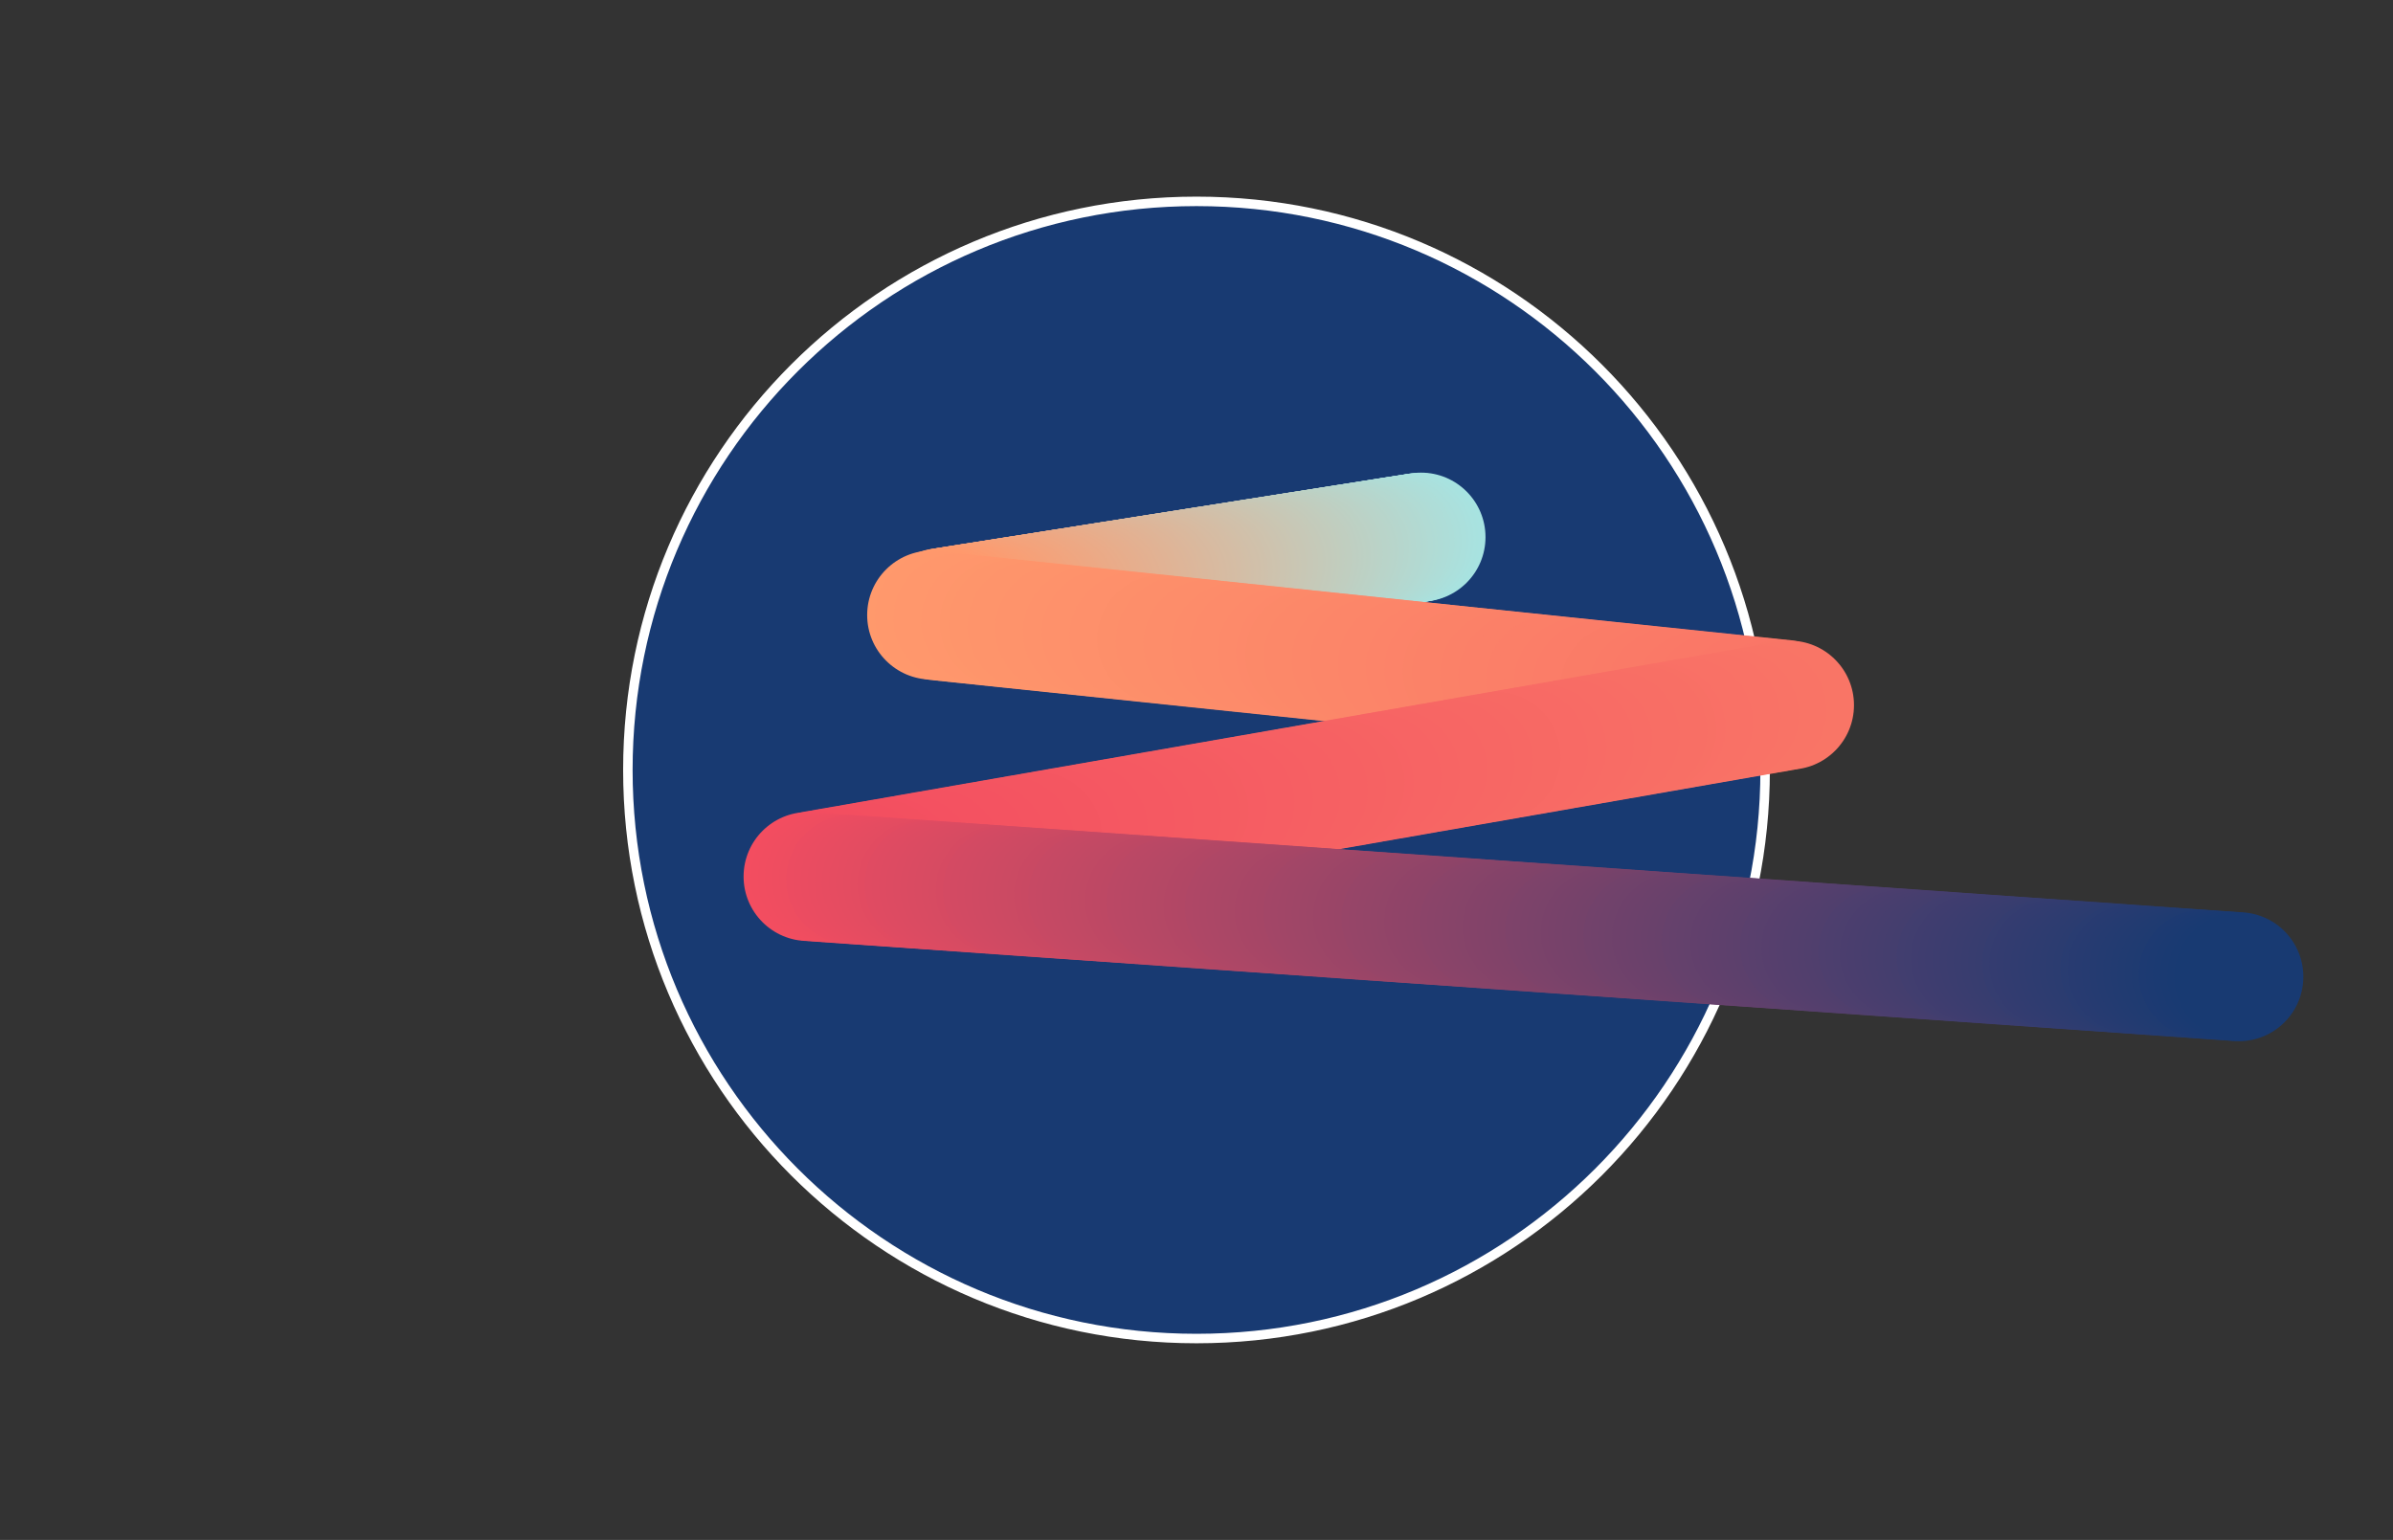 <?xml version="1.0" encoding="UTF-8"?><svg xmlns="http://www.w3.org/2000/svg" viewBox="0 0 505 325"><rect x="0" y="0" width="505" height="325" fill="#333333" stroke="none"/><g id="a"/><g id="b"><g id="c"><rect width="505" height="325" fill="none"/><g><path id="d" d="M252.5,42.5h0c66.27,0,120,53.73,120,120h0c0,66.27-53.73,120-120,120h0c-66.27,0-120-53.73-120-120h0c0-66.27,53.73-120,120-120Z" fill="#183a72" stroke="#fff" stroke-miterlimit="10" stroke-width="2"/><g><circle cx="299.88" cy="113.36" r="13.61" fill="#a7e3e1"/><circle cx="299.38" cy="113.44" r="13.61" fill="#a7e3e0"/><circle cx="298.88" cy="113.52" r="13.61" fill="#a8e2e0"/><circle cx="298.37" cy="113.6" r="13.61" fill="#a8e2df"/><circle cx="297.87" cy="113.68" r="13.61" fill="#a9e2df"/><circle cx="297.36" cy="113.76" r="13.61" fill="#a9e1de"/><circle cx="296.86" cy="113.84" r="13.61" fill="#aae1de"/><circle cx="296.35" cy="113.92" r="13.61" fill="#aae0dd"/><circle cx="295.85" cy="114" r="13.61" fill="#abe0dc"/><circle cx="295.35" cy="114.08" r="13.61" fill="#abe0dc"/><circle cx="294.84" cy="114.15" r="13.61" fill="#abdfdb"/><circle cx="294.34" cy="114.23" r="13.61" fill="#acdfdb"/><circle cx="293.83" cy="114.31" r="13.61" fill="#acdfda"/><circle cx="293.33" cy="114.39" r="13.61" fill="#added9"/><circle cx="292.82" cy="114.47" r="13.61" fill="#added9"/><circle cx="292.32" cy="114.55" r="13.61" fill="#aeddd8"/><circle cx="291.82" cy="114.63" r="13.61" fill="#aeddd8"/><circle cx="291.31" cy="114.71" r="13.61" fill="#aeddd7"/><circle cx="290.81" cy="114.79" r="13.61" fill="#afdcd7"/><circle cx="290.3" cy="114.87" r="13.61" fill="#afdcd6"/><circle cx="289.8" cy="114.95" r="13.61" fill="#b0dcd5"/><circle cx="289.29" cy="115.03" r="13.61" fill="#b0dbd5"/><circle cx="288.79" cy="115.11" r="13.61" fill="#b1dbd4"/><circle cx="288.29" cy="115.19" r="13.61" fill="#b1dbd4"/><circle cx="287.78" cy="115.27" r="13.61" fill="#b2dad3"/><circle cx="287.28" cy="115.35" r="13.61" fill="#b2dad2"/><circle cx="286.77" cy="115.43" r="13.61" fill="#b2d9d2"/><circle cx="286.27" cy="115.51" r="13.61" fill="#b3d9d1"/><circle cx="285.76" cy="115.59" r="13.61" fill="#b3d9d1"/><circle cx="285.26" cy="115.67" r="13.61" fill="#b4d8d0"/><circle cx="284.76" cy="115.74" r="13.61" fill="#b4d8d0"/><circle cx="284.25" cy="115.82" r="13.61" fill="#b5d8cf"/><circle cx="283.75" cy="115.9" r="13.61" fill="#b5d7ce"/><circle cx="283.24" cy="115.98" r="13.61" fill="#b5d7ce"/><circle cx="282.74" cy="116.06" r="13.61" fill="#b6d6cd"/><circle cx="282.23" cy="116.14" r="13.61" fill="#b6d6cd"/><circle cx="281.73" cy="116.22" r="13.61" fill="#b7d6cc"/><circle cx="281.22" cy="116.3" r="13.61" fill="#b7d5cb"/><circle cx="280.72" cy="116.38" r="13.61" fill="#b8d5cb"/><circle cx="280.22" cy="116.46" r="13.61" fill="#b8d5ca"/><circle cx="279.71" cy="116.54" r="13.61" fill="#b9d4ca"/><circle cx="279.21" cy="116.62" r="13.61" fill="#b9d4c9"/><circle cx="278.7" cy="116.7" r="13.61" fill="#b9d4c9"/><circle cx="278.2" cy="116.78" r="13.61" fill="#bad3c8"/><circle cx="277.69" cy="116.86" r="13.61" fill="#bad3c7"/><circle cx="277.19" cy="116.94" r="13.61" fill="#bbd2c7"/><circle cx="276.69" cy="117.02" r="13.61" fill="#bbd2c6"/><circle cx="276.18" cy="117.1" r="13.61" fill="#bcd2c6"/><circle cx="275.68" cy="117.18" r="13.61" fill="#bcd1c5"/><circle cx="275.17" cy="117.25" r="13.61" fill="#bcd1c4"/><circle cx="274.67" cy="117.33" r="13.61" fill="#bdd1c4"/><circle cx="274.16" cy="117.41" r="13.61" fill="#bdd0c3"/><circle cx="273.66" cy="117.49" r="13.61" fill="#bed0c3"/><circle cx="273.16" cy="117.57" r="13.61" fill="#becfc2"/><circle cx="272.65" cy="117.65" r="13.61" fill="#bfcfc2"/><circle cx="272.15" cy="117.73" r="13.61" fill="#bfcfc1"/><circle cx="271.64" cy="117.81" r="13.61" fill="#c0cec0"/><circle cx="271.14" cy="117.89" r="13.61" fill="#c0cec0"/><circle cx="270.63" cy="117.97" r="13.61" fill="#c0cebf"/><circle cx="270.13" cy="118.05" r="13.61" fill="#c1cdbf"/><circle cx="269.63" cy="118.13" r="13.61" fill="#c1cdbe"/><circle cx="269.12" cy="118.21" r="13.61" fill="#c2cdbd"/><circle cx="268.62" cy="118.29" r="13.61" fill="#c2ccbd"/><circle cx="268.11" cy="118.37" r="13.61" fill="#c3ccbc"/><circle cx="267.61" cy="118.45" r="13.61" fill="#c3cbbc"/><circle cx="267.1" cy="118.53" r="13.61" fill="#c3cbbb"/><circle cx="266.6" cy="118.61" r="13.61" fill="#c4cbbb"/><circle cx="266.1" cy="118.69" r="13.61" fill="#c4caba"/><circle cx="265.59" cy="118.77" r="13.61" fill="#c5cab9"/><circle cx="265.09" cy="118.84" r="13.61" fill="#c5cab9"/><circle cx="264.58" cy="118.92" r="13.61" fill="#c6c9b8"/><circle cx="264.08" cy="119" r="13.61" fill="#c6c9b8"/><circle cx="263.57" cy="119.08" r="13.61" fill="#c7c8b7"/><circle cx="263.07" cy="119.16" r="13.61" fill="#c7c8b7"/><circle cx="262.57" cy="119.24" r="13.61" fill="#c7c8b6"/><circle cx="262.06" cy="119.32" r="13.61" fill="#c8c7b5"/><circle cx="261.56" cy="119.4" r="13.61" fill="#c8c7b5"/><circle cx="261.05" cy="119.48" r="13.61" fill="#c9c7b4"/><circle cx="260.55" cy="119.56" r="13.61" fill="#c9c6b4"/><circle cx="260.04" cy="119.64" r="13.61" fill="#cac6b3"/><circle cx="259.54" cy="119.72" r="13.61" fill="#cac6b2"/><circle cx="259.04" cy="119.8" r="13.61" fill="#cac5b2"/><circle cx="258.53" cy="119.88" r="13.61" fill="#cbc5b1"/><circle cx="258.03" cy="119.96" r="13.61" fill="#cbc4b1"/><circle cx="257.52" cy="120.04" r="13.61" fill="#ccc4b0"/><circle cx="257.02" cy="120.12" r="13.61" fill="#ccc4b0"/><circle cx="256.51" cy="120.2" r="13.61" fill="#cdc3af"/><circle cx="256.01" cy="120.28" r="13.61" fill="#cdc3ae"/><circle cx="255.51" cy="120.36" r="13.61" fill="#cec3ae"/><circle cx="255" cy="120.43" r="13.61" fill="#cec2ad"/><circle cx="254.5" cy="120.51" r="13.61" fill="#cec2ad"/><circle cx="253.99" cy="120.59" r="13.61" fill="#cfc1ac"/><circle cx="253.49" cy="120.67" r="13.61" fill="#cfc1ab"/><circle cx="252.98" cy="120.75" r="13.61" fill="#d0c1ab"/><circle cx="252.48" cy="120.83" r="13.61" fill="#d0c0aa"/><circle cx="251.98" cy="120.91" r="13.61" fill="#d1c0aa"/><circle cx="251.47" cy="120.99" r="13.61" fill="#d1c0a9"/><circle cx="250.97" cy="121.07" r="13.61" fill="#d1bfa9"/><circle cx="250.46" cy="121.15" r="13.61" fill="#d2bfa8"/><circle cx="249.96" cy="121.23" r="13.61" fill="#d2bfa7"/><circle cx="249.45" cy="121.31" r="13.61" fill="#d3bea7"/><circle cx="248.95" cy="121.39" r="13.61" fill="#d3bea6"/><circle cx="248.45" cy="121.47" r="13.61" fill="#d4bda6"/><circle cx="247.94" cy="121.55" r="13.61" fill="#d4bda5"/><circle cx="247.44" cy="121.63" r="13.61" fill="#d5bda4"/><circle cx="246.93" cy="121.71" r="13.61" fill="#d5bca4"/><circle cx="246.43" cy="121.79" r="13.61" fill="#d5bca3"/><circle cx="245.92" cy="121.87" r="13.61" fill="#d6bca3"/><circle cx="245.42" cy="121.94" r="13.61" fill="#d6bba2"/><circle cx="244.92" cy="122.02" r="13.61" fill="#d7bba2"/><circle cx="244.41" cy="122.1" r="13.61" fill="#d7bba1"/><circle cx="243.91" cy="122.18" r="13.61" fill="#d8baa0"/><circle cx="243.4" cy="122.26" r="13.61" fill="#d8baa0"/><circle cx="242.9" cy="122.34" r="13.61" fill="#d8b99f"/><circle cx="242.39" cy="122.42" r="13.61" fill="#d9b99f"/><circle cx="241.89" cy="122.5" r="13.61" fill="#d9b99e"/><circle cx="241.39" cy="122.58" r="13.61" fill="#dab89d"/><circle cx="240.88" cy="122.66" r="13.61" fill="#dab89d"/><circle cx="240.38" cy="122.74" r="13.61" fill="#dbb89c"/><circle cx="239.87" cy="122.82" r="13.61" fill="#dbb79c"/><circle cx="239.37" cy="122.9" r="13.61" fill="#dcb79b"/><circle cx="238.86" cy="122.98" r="13.61" fill="#dcb69b"/><circle cx="238.36" cy="123.06" r="13.61" fill="#dcb69a"/><circle cx="237.86" cy="123.14" r="13.61" fill="#ddb699"/><circle cx="237.35" cy="123.22" r="13.61" fill="#ddb599"/><circle cx="236.85" cy="123.3" r="13.61" fill="#deb598"/><circle cx="236.34" cy="123.38" r="13.61" fill="#deb598"/><circle cx="235.84" cy="123.46" r="13.61" fill="#dfb497"/><circle cx="235.33" cy="123.53" r="13.61" fill="#dfb496"/><circle cx="234.83" cy="123.61" r="13.61" fill="#dfb496"/><circle cx="234.32" cy="123.69" r="13.61" fill="#e0b395"/><circle cx="233.82" cy="123.77" r="13.61" fill="#e0b395"/><circle cx="233.32" cy="123.85" r="13.61" fill="#e1b294"/><circle cx="232.81" cy="123.93" r="13.61" fill="#e1b294"/><circle cx="232.31" cy="124.01" r="13.61" fill="#e2b293"/><circle cx="231.8" cy="124.09" r="13.61" fill="#e2b192"/><circle cx="231.3" cy="124.17" r="13.61" fill="#e3b192"/><circle cx="230.79" cy="124.25" r="13.61" fill="#e3b191"/><circle cx="230.29" cy="124.33" r="13.61" fill="#e3b091"/><circle cx="229.79" cy="124.41" r="13.61" fill="#e4b090"/><circle cx="229.28" cy="124.49" r="13.61" fill="#e4af90"/><circle cx="228.78" cy="124.57" r="13.61" fill="#e5af8f"/><circle cx="228.27" cy="124.65" r="13.61" fill="#e5af8e"/><circle cx="227.77" cy="124.73" r="13.61" fill="#e6ae8e"/><circle cx="227.26" cy="124.81" r="13.61" fill="#e6ae8d"/><circle cx="226.76" cy="124.89" r="13.61" fill="#e6ae8d"/><circle cx="226.26" cy="124.97" r="13.61" fill="#e7ad8c"/><circle cx="225.75" cy="125.05" r="13.61" fill="#e7ad8b"/><circle cx="225.25" cy="125.12" r="13.61" fill="#e8ad8b"/><circle cx="224.74" cy="125.2" r="13.61" fill="#e8ac8a"/><circle cx="224.24" cy="125.28" r="13.61" fill="#e9ac8a"/><circle cx="223.73" cy="125.36" r="13.61" fill="#e9ab89"/><circle cx="223.23" cy="125.44" r="13.61" fill="#eaab89"/><circle cx="222.73" cy="125.52" r="13.61" fill="#eaab88"/><circle cx="222.22" cy="125.6" r="13.61" fill="#eaaa87"/><circle cx="221.72" cy="125.68" r="13.61" fill="#ebaa87"/><circle cx="221.21" cy="125.76" r="13.61" fill="#ebaa86"/><circle cx="220.71" cy="125.84" r="13.61" fill="#eca986"/><circle cx="220.2" cy="125.92" r="13.61" fill="#eca985"/><circle cx="219.7" cy="126" r="13.61" fill="#eda884"/><circle cx="219.2" cy="126.08" r="13.61" fill="#eda884"/><circle cx="218.69" cy="126.16" r="13.61" fill="#eda883"/><circle cx="218.19" cy="126.24" r="13.61" fill="#eea783"/><circle cx="217.68" cy="126.32" r="13.61" fill="#eea782"/><circle cx="217.18" cy="126.4" r="13.61" fill="#efa782"/><circle cx="216.67" cy="126.48" r="13.61" fill="#efa681"/><circle cx="216.17" cy="126.56" r="13.61" fill="#f0a680"/><circle cx="215.67" cy="126.63" r="13.61" fill="#f0a680"/><circle cx="215.16" cy="126.71" r="13.61" fill="#f1a57f"/><circle cx="214.66" cy="126.79" r="13.61" fill="#f1a57f"/><circle cx="214.15" cy="126.87" r="13.61" fill="#f1a47e"/><circle cx="213.65" cy="126.95" r="13.61" fill="#f2a47d"/><circle cx="213.14" cy="127.03" r="13.61" fill="#f2a47d"/><circle cx="212.64" cy="127.11" r="13.61" fill="#f3a37c"/><circle cx="212.14" cy="127.19" r="13.61" fill="#f3a37c"/><circle cx="211.63" cy="127.27" r="13.61" fill="#f4a37b"/><circle cx="211.13" cy="127.35" r="13.61" fill="#f4a27b"/><circle cx="210.62" cy="127.43" r="13.61" fill="#f4a27a"/><circle cx="210.12" cy="127.51" r="13.61" fill="#f5a179"/><circle cx="209.61" cy="127.59" r="13.61" fill="#f5a179"/><circle cx="209.11" cy="127.67" r="13.61" fill="#f6a178"/><circle cx="208.61" cy="127.75" r="13.61" fill="#f6a078"/><circle cx="208.1" cy="127.83" r="13.61" fill="#f7a077"/><circle cx="207.6" cy="127.91" r="13.61" fill="#f7a076"/><circle cx="207.09" cy="127.99" r="13.61" fill="#f89f76"/><circle cx="206.59" cy="128.07" r="13.61" fill="#f89f75"/><circle cx="206.08" cy="128.15" r="13.61" fill="#f89f75"/><circle cx="205.58" cy="128.22" r="13.61" fill="#f99e74"/><circle cx="205.08" cy="128.3" r="13.61" fill="#f99e74"/><circle cx="204.57" cy="128.38" r="13.61" fill="#fa9d73"/><circle cx="204.07" cy="128.46" r="13.61" fill="#fa9d72"/><circle cx="203.56" cy="128.54" r="13.61" fill="#fb9d72"/><circle cx="203.06" cy="128.62" r="13.61" fill="#fb9c71"/><circle cx="202.55" cy="128.7" r="13.61" fill="#fb9c71"/><circle cx="202.05" cy="128.78" r="13.61" fill="#fc9c70"/><circle cx="201.55" cy="128.86" r="13.61" fill="#fc9b6f"/><circle cx="201.04" cy="128.94" r="13.61" fill="#fd9b6f"/><circle cx="200.54" cy="129.02" r="13.61" fill="#fd9a6e"/><circle cx="200.03" cy="129.1" r="13.61" fill="#fe9a6e"/><circle cx="199.53" cy="129.18" r="13.61" fill="#fe9a6d"/><circle cx="199.02" cy="129.26" r="13.61" fill="#ff996d"/><circle cx="198.52" cy="129.34" r="13.61" fill="#ff996c"/><circle cx="196.61" cy="129.81" r="13.61" fill="#ff996c"/><circle cx="198.25" cy="130.04" r="13.61" fill="#ff986c"/><circle cx="200.21" cy="130.24" r="13.61" fill="#ff986c"/><circle cx="202.16" cy="130.45" r="13.61" fill="#ff976c"/><circle cx="204.11" cy="130.65" r="13.61" fill="#ff976c"/><circle cx="206.07" cy="130.85" r="13.61" fill="#ff976c"/><circle cx="208.02" cy="131.06" r="13.61" fill="#ff966c"/><circle cx="209.98" cy="131.26" r="13.61" fill="#ff966c"/><circle cx="211.93" cy="131.47" r="13.61" fill="#fe966b"/><circle cx="213.89" cy="131.67" r="13.61" fill="#fe956b"/><circle cx="215.84" cy="131.87" r="13.61" fill="#fe956b"/><circle cx="217.79" cy="132.08" r="13.61" fill="#fe946b"/><circle cx="219.75" cy="132.28" r="13.61" fill="#fe946b"/><circle cx="221.7" cy="132.49" r="13.61" fill="#fe946b"/><circle cx="223.66" cy="132.69" r="13.61" fill="#fe936b"/><circle cx="225.61" cy="132.89" r="13.61" fill="#fe936b"/><circle cx="227.57" cy="133.1" r="13.61" fill="#fe936b"/><circle cx="229.52" cy="133.3" r="13.61" fill="#fe926b"/><circle cx="231.48" cy="133.51" r="13.61" fill="#fe926b"/><circle cx="233.43" cy="133.71" r="13.61" fill="#fe916b"/><circle cx="235.38" cy="133.91" r="13.61" fill="#fe916b"/><circle cx="237.34" cy="134.12" r="13.61" fill="#fe916b"/><circle cx="239.29" cy="134.32" r="13.61" fill="#fe906b"/><circle cx="241.25" cy="134.53" r="13.61" fill="#fe906b"/><circle cx="243.2" cy="134.73" r="13.61" fill="#fe906b"/><circle cx="245.16" cy="134.93" r="13.61" fill="#fd8f6a"/><circle cx="247.11" cy="135.14" r="13.61" fill="#fd8f6a"/><circle cx="249.06" cy="135.34" r="13.61" fill="#fd8e6a"/><circle cx="251.02" cy="135.55" r="13.61" fill="#fd8e6a"/><circle cx="252.97" cy="135.75" r="13.61" fill="#fd8e6a"/><circle cx="254.93" cy="135.95" r="13.61" fill="#fd8d6a"/><circle cx="256.88" cy="136.16" r="13.61" fill="#fd8d6a"/><circle cx="258.84" cy="136.36" r="13.61" fill="#fd8d6a"/><circle cx="260.79" cy="136.57" r="13.61" fill="#fd8c6a"/><circle cx="262.74" cy="136.77" r="13.61" fill="#fd8c6a"/><circle cx="264.7" cy="136.97" r="13.61" fill="#fd8b6a"/><circle cx="266.65" cy="137.18" r="13.61" fill="#fd8b6a"/><circle cx="268.61" cy="137.38" r="13.61" fill="#fd8b6a"/><circle cx="270.56" cy="137.59" r="13.61" fill="#fd8a6a"/><circle cx="272.52" cy="137.79" r="13.61" fill="#fd8a6a"/><circle cx="274.47" cy="137.99" r="13.61" fill="#fd896a"/><circle cx="276.42" cy="138.2" r="13.61" fill="#fc8969"/><circle cx="278.38" cy="138.4" r="13.61" fill="#fc8969"/><circle cx="280.33" cy="138.61" r="13.61" fill="#fc8869"/><circle cx="282.29" cy="138.81" r="13.61" fill="#fc8869"/><circle cx="284.24" cy="139.01" r="13.61" fill="#fc8869"/><circle cx="286.2" cy="139.22" r="13.61" fill="#fc8769"/><circle cx="288.15" cy="139.42" r="13.61" fill="#fc8769"/><circle cx="290.1" cy="139.63" r="13.61" fill="#fc8669"/><circle cx="292.06" cy="139.83" r="13.61" fill="#fc8669"/><circle cx="294.01" cy="140.03" r="13.61" fill="#fc8669"/><circle cx="295.97" cy="140.24" r="13.61" fill="#fc8569"/><circle cx="297.92" cy="140.44" r="13.61" fill="#fc8569"/><circle cx="299.88" cy="140.65" r="13.61" fill="#fc8569"/><circle cx="301.83" cy="140.85" r="13.61" fill="#fc8469"/><circle cx="303.78" cy="141.05" r="13.61" fill="#fc8469"/><circle cx="305.74" cy="141.26" r="13.61" fill="#fc8369"/><circle cx="307.69" cy="141.46" r="13.61" fill="#fc8369"/><circle cx="309.65" cy="141.67" r="13.61" fill="#fb8368"/><circle cx="311.6" cy="141.87" r="13.61" fill="#fb8268"/><circle cx="313.56" cy="142.07" r="13.61" fill="#fb8268"/><circle cx="315.51" cy="142.28" r="13.61" fill="#fb8268"/><circle cx="317.46" cy="142.48" r="13.61" fill="#fb8168"/><circle cx="319.42" cy="142.69" r="13.61" fill="#fb8168"/><circle cx="321.37" cy="142.89" r="13.61" fill="#fb8068"/><circle cx="323.33" cy="143.09" r="13.61" fill="#fb8068"/><circle cx="325.28" cy="143.3" r="13.61" fill="#fb8068"/><circle cx="327.24" cy="143.5" r="13.61" fill="#fb7f68"/><circle cx="329.19" cy="143.71" r="13.61" fill="#fb7f68"/><circle cx="331.14" cy="143.91" r="13.61" fill="#fb7f68"/><circle cx="333.1" cy="144.11" r="13.61" fill="#fb7e68"/><circle cx="335.05" cy="144.32" r="13.61" fill="#fb7e68"/><circle cx="337.01" cy="144.52" r="13.61" fill="#fb7d68"/><circle cx="338.96" cy="144.73" r="13.61" fill="#fb7d68"/><circle cx="340.92" cy="144.93" r="13.61" fill="#fb7d68"/><circle cx="342.87" cy="145.13" r="13.61" fill="#fa7c67"/><circle cx="344.82" cy="145.34" r="13.61" fill="#fa7c67"/><circle cx="346.78" cy="145.54" r="13.61" fill="#fa7c67"/><circle cx="348.73" cy="145.75" r="13.61" fill="#fa7b67"/><circle cx="350.69" cy="145.95" r="13.61" fill="#fa7b67"/><circle cx="352.64" cy="146.15" r="13.61" fill="#fa7a67"/><circle cx="354.6" cy="146.36" r="13.61" fill="#fa7a67"/><circle cx="356.55" cy="146.56" r="13.61" fill="#fa7a67"/><circle cx="358.5" cy="146.77" r="13.61" fill="#fa7967"/><circle cx="360.46" cy="146.97" r="13.61" fill="#fa7967"/><circle cx="362.41" cy="147.17" r="13.61" fill="#fa7867"/><circle cx="364.37" cy="147.38" r="13.61" fill="#fa7867"/><circle cx="366.32" cy="147.58" r="13.61" fill="#fa7867"/><circle cx="368.28" cy="147.79" r="13.61" fill="#fa7767"/><circle cx="370.23" cy="147.99" r="13.61" fill="#fa7767"/><circle cx="372.18" cy="148.19" r="13.61" fill="#fa7767"/><circle cx="374.14" cy="148.4" r="13.61" fill="#fa7667"/><circle cx="376.09" cy="148.6" r="13.61" fill="#f97666"/><circle cx="377.64" cy="148.82" r="13.61" fill="#f97566"/><circle cx="375.7" cy="149.16" r="13.61" fill="#f97566"/><circle cx="373.77" cy="149.5" r="13.61" fill="#f97566"/><circle cx="371.83" cy="149.83" r="13.61" fill="#f97466"/><circle cx="369.89" cy="150.17" r="13.61" fill="#f97466"/><circle cx="367.96" cy="150.51" r="13.61" fill="#f97466"/><circle cx="366.02" cy="150.85" r="13.61" fill="#f97366"/><circle cx="364.09" cy="151.19" r="13.61" fill="#f97366"/><circle cx="362.15" cy="151.53" r="13.61" fill="#f97266"/><circle cx="360.22" cy="151.86" r="13.61" fill="#f97266"/><circle cx="358.28" cy="152.2" r="13.61" fill="#f97266"/><circle cx="356.35" cy="152.54" r="13.61" fill="#f97166"/><circle cx="354.41" cy="152.88" r="13.61" fill="#f97166"/><circle cx="352.47" cy="153.22" r="13.61" fill="#f97166"/><circle cx="350.54" cy="153.55" r="13.61" fill="#f97066"/><circle cx="348.6" cy="153.89" r="13.61" fill="#f87065"/><circle cx="346.67" cy="154.23" r="13.61" fill="#f86f65"/><circle cx="344.73" cy="154.57" r="13.61" fill="#f86f65"/><circle cx="342.8" cy="154.91" r="13.61" fill="#f86f65"/><circle cx="340.86" cy="155.24" r="13.61" fill="#f86e65"/><circle cx="338.92" cy="155.58" r="13.61" fill="#f86e65"/><circle cx="336.99" cy="155.92" r="13.61" fill="#f86e65"/><circle cx="335.05" cy="156.26" r="13.61" fill="#f86d65"/><circle cx="333.12" cy="156.6" r="13.61" fill="#f86d65"/><circle cx="331.18" cy="156.93" r="13.61" fill="#f86c65"/><circle cx="329.25" cy="157.27" r="13.61" fill="#f86c65"/><circle cx="327.31" cy="157.61" r="13.61" fill="#f86c65"/><circle cx="325.38" cy="157.95" r="13.61" fill="#f86b65"/><circle cx="323.44" cy="158.29" r="13.61" fill="#f86b65"/><circle cx="321.5" cy="158.62" r="13.61" fill="#f86a65"/><circle cx="319.57" cy="158.96" r="13.61" fill="#f86a65"/><circle cx="317.63" cy="159.3" r="13.61" fill="#f86a65"/><circle cx="315.7" cy="159.64" r="13.61" fill="#f76964"/><circle cx="313.76" cy="159.98" r="13.61" fill="#f76964"/><circle cx="311.83" cy="160.31" r="13.61" fill="#f76964"/><circle cx="309.89" cy="160.65" r="13.61" fill="#f76864"/><circle cx="307.95" cy="160.99" r="13.61" fill="#f76864"/><circle cx="306.02" cy="161.33" r="13.61" fill="#f76764"/><circle cx="304.08" cy="161.67" r="13.61" fill="#f76764"/><circle cx="302.15" cy="162" r="13.61" fill="#f76764"/><circle cx="300.21" cy="162.34" r="13.61" fill="#f76664"/><circle cx="298.28" cy="162.68" r="13.61" fill="#f76664"/><circle cx="296.34" cy="163.02" r="13.61" fill="#f76664"/><circle cx="294.41" cy="163.36" r="13.61" fill="#f76564"/><circle cx="292.47" cy="163.69" r="13.61" fill="#f76564"/><circle cx="290.53" cy="164.03" r="13.61" fill="#f76464"/><circle cx="288.6" cy="164.37" r="13.61" fill="#f76464"/><circle cx="286.66" cy="164.71" r="13.61" fill="#f76464"/><circle cx="284.73" cy="165.05" r="13.61" fill="#f76364"/><circle cx="282.79" cy="165.38" r="13.61" fill="#f66363"/><circle cx="280.86" cy="165.72" r="13.61" fill="#f66363"/><circle cx="278.92" cy="166.06" r="13.61" fill="#f66263"/><circle cx="276.98" cy="166.4" r="13.61" fill="#f66263"/><circle cx="275.05" cy="166.74" r="13.61" fill="#f66163"/><circle cx="273.11" cy="167.07" r="13.61" fill="#f66163"/><circle cx="271.18" cy="167.41" r="13.61" fill="#f66163"/><circle cx="269.24" cy="167.75" r="13.61" fill="#f66063"/><circle cx="267.31" cy="168.09" r="13.61" fill="#f66063"/><circle cx="265.37" cy="168.43" r="13.61" fill="#f66063"/><circle cx="263.44" cy="168.76" r="13.61" fill="#f65f63"/><circle cx="261.5" cy="169.1" r="13.61" fill="#f65f63"/><circle cx="259.56" cy="169.44" r="13.61" fill="#f65e63"/><circle cx="257.63" cy="169.78" r="13.61" fill="#f65e63"/><circle cx="255.69" cy="170.12" r="13.61" fill="#f65e63"/><circle cx="253.76" cy="170.45" r="13.61" fill="#f65d63"/><circle cx="251.82" cy="170.79" r="13.61" fill="#f65d63"/><circle cx="249.89" cy="171.13" r="13.61" fill="#f55d62"/><circle cx="247.95" cy="171.47" r="13.61" fill="#f55c62"/><circle cx="246.01" cy="171.81" r="13.61" fill="#f55c62"/><circle cx="244.08" cy="172.14" r="13.61" fill="#f55b62"/><circle cx="242.14" cy="172.48" r="13.61" fill="#f55b62"/><circle cx="240.21" cy="172.82" r="13.61" fill="#f55b62"/><circle cx="238.27" cy="173.16" r="13.61" fill="#f55a62"/><circle cx="236.34" cy="173.5" r="13.61" fill="#f55a62"/><circle cx="234.4" cy="173.83" r="13.61" fill="#f55962"/><circle cx="232.47" cy="174.17" r="13.61" fill="#f55962"/><circle cx="230.53" cy="174.51" r="13.61" fill="#f55962"/><circle cx="228.59" cy="174.85" r="13.61" fill="#f55862"/><circle cx="226.66" cy="175.19" r="13.61" fill="#f55862"/><circle cx="224.72" cy="175.52" r="13.61" fill="#f55862"/><circle cx="222.79" cy="175.86" r="13.61" fill="#f55762"/><circle cx="220.85" cy="176.2" r="13.61" fill="#f55762"/><circle cx="218.92" cy="176.54" r="13.61" fill="#f45661"/><circle cx="216.98" cy="176.88" r="13.61" fill="#f45661"/><circle cx="215.04" cy="177.21" r="13.61" fill="#f45661"/><circle cx="213.11" cy="177.55" r="13.61" fill="#f45561"/><circle cx="211.17" cy="177.89" r="13.61" fill="#f45561"/><circle cx="209.24" cy="178.23" r="13.61" fill="#f45561"/><circle cx="207.3" cy="178.57" r="13.61" fill="#f45461"/><circle cx="205.37" cy="178.9" r="13.61" fill="#f45461"/><circle cx="203.43" cy="179.24" r="13.61" fill="#f45361"/><circle cx="201.5" cy="179.58" r="13.61" fill="#f45361"/><circle cx="199.56" cy="179.92" r="13.61" fill="#f45361"/><circle cx="197.62" cy="180.26" r="13.61" fill="#f45261"/><circle cx="195.69" cy="180.59" r="13.61" fill="#f45261"/><circle cx="193.75" cy="180.93" r="13.61" fill="#f45261"/><circle cx="191.82" cy="181.27" r="13.61" fill="#f45161"/><circle cx="189.88" cy="181.61" r="13.61" fill="#f45161"/><circle cx="187.95" cy="181.95" r="13.61" fill="#f45061"/><circle cx="186.01" cy="182.28" r="13.61" fill="#f35060"/><circle cx="184.08" cy="182.62" r="13.61" fill="#f35060"/><circle cx="182.14" cy="182.96" r="13.61" fill="#f34f60"/><circle cx="180.2" cy="183.3" r="13.61" fill="#f34f60"/><circle cx="178.27" cy="183.64" r="13.61" fill="#f34f60"/><circle cx="176.33" cy="183.97" r="13.61" fill="#f34e60"/><circle cx="174.4" cy="184.31" r="13.61" fill="#f34e60"/><circle cx="172.46" cy="184.65" r="13.61" fill="#f34d60"/><circle cx="170.53" cy="184.99" r="13.61" fill="#f34d60"/><circle cx="172.03" cy="185.09" r="13.61" fill="#f24d60"/><circle cx="173.53" cy="185.2" r="13.61" fill="#f14d60"/><circle cx="175.03" cy="185.3" r="13.61" fill="#f04d60"/><circle cx="176.53" cy="185.41" r="13.61" fill="#ef4d60"/><circle cx="178.04" cy="185.51" r="13.61" fill="#ee4d60"/><circle cx="179.54" cy="185.62" r="13.61" fill="#ec4c61"/><circle cx="181.04" cy="185.73" r="13.61" fill="#eb4c61"/><circle cx="182.54" cy="185.83" r="13.61" fill="#ea4c61"/><circle cx="184.05" cy="185.94" r="13.61" fill="#e94c61"/><circle cx="185.55" cy="186.04" r="13.61" fill="#e84c61"/><circle cx="187.05" cy="186.15" r="13.61" fill="#e74c61"/><circle cx="188.55" cy="186.25" r="13.61" fill="#e64c61"/><circle cx="190.05" cy="186.36" r="13.61" fill="#e54c61"/><circle cx="191.56" cy="186.46" r="13.61" fill="#e44c61"/><circle cx="193.06" cy="186.57" r="13.61" fill="#e34c61"/><circle cx="194.56" cy="186.67" r="13.61" fill="#e24b61"/><circle cx="196.06" cy="186.78" r="13.61" fill="#e04b62"/><circle cx="197.57" cy="186.88" r="13.61" fill="#df4b62"/><circle cx="199.07" cy="186.99" r="13.61" fill="#de4b62"/><circle cx="200.57" cy="187.09" r="13.61" fill="#dd4b62"/><circle cx="202.07" cy="187.2" r="13.61" fill="#dc4b62"/><circle cx="203.57" cy="187.3" r="13.61" fill="#db4b62"/><circle cx="205.08" cy="187.41" r="13.61" fill="#da4b62"/><circle cx="206.58" cy="187.51" r="13.61" fill="#d94b62"/><circle cx="208.08" cy="187.62" r="13.61" fill="#d84b62"/><circle cx="209.58" cy="187.72" r="13.61" fill="#d74b62"/><circle cx="211.09" cy="187.83" r="13.61" fill="#d64a62"/><circle cx="212.59" cy="187.94" r="13.61" fill="#d44a63"/><circle cx="214.09" cy="188.04" r="13.61" fill="#d34a63"/><circle cx="215.59" cy="188.15" r="13.61" fill="#d24a63"/><circle cx="217.09" cy="188.25" r="13.61" fill="#d14a63"/><circle cx="218.6" cy="188.36" r="13.61" fill="#d04a63"/><circle cx="220.1" cy="188.46" r="13.61" fill="#cf4a63"/><circle cx="221.6" cy="188.57" r="13.61" fill="#ce4a63"/><circle cx="223.1" cy="188.67" r="13.61" fill="#cd4a63"/><circle cx="224.61" cy="188.78" r="13.61" fill="#cc4a63"/><circle cx="226.11" cy="188.88" r="13.61" fill="#cb4a63"/><circle cx="227.61" cy="188.99" r="13.61" fill="#ca4963"/><circle cx="229.11" cy="189.09" r="13.61" fill="#c94963"/><circle cx="230.61" cy="189.2" r="13.61" fill="#c74964"/><circle cx="232.12" cy="189.3" r="13.61" fill="#c64964"/><circle cx="233.62" cy="189.41" r="13.61" fill="#c54964"/><circle cx="235.12" cy="189.51" r="13.61" fill="#c44964"/><circle cx="236.62" cy="189.62" r="13.61" fill="#c34964"/><circle cx="238.13" cy="189.72" r="13.61" fill="#c24964"/><circle cx="239.63" cy="189.83" r="13.61" fill="#c14964"/><circle cx="241.13" cy="189.93" r="13.61" fill="#c04964"/><circle cx="242.63" cy="190.04" r="13.61" fill="#bf4864"/><circle cx="244.13" cy="190.14" r="13.61" fill="#be4864"/><circle cx="245.64" cy="190.25" r="13.61" fill="#bd4864"/><circle cx="247.14" cy="190.36" r="13.61" fill="#bb4865"/><circle cx="248.64" cy="190.46" r="13.61" fill="#ba4865"/><circle cx="250.14" cy="190.57" r="13.61" fill="#b94865"/><circle cx="251.65" cy="190.67" r="13.61" fill="#b84865"/><circle cx="253.15" cy="190.78" r="13.61" fill="#b74865"/><circle cx="254.65" cy="190.88" r="13.61" fill="#b64865"/><circle cx="256.15" cy="190.99" r="13.61" fill="#b54865"/><circle cx="257.65" cy="191.09" r="13.61" fill="#b44865"/><circle cx="259.16" cy="191.2" r="13.61" fill="#b34765"/><circle cx="260.66" cy="191.3" r="13.61" fill="#b24765"/><circle cx="262.16" cy="191.41" r="13.61" fill="#b14765"/><circle cx="263.66" cy="191.51" r="13.61" fill="#af4766"/><circle cx="265.17" cy="191.62" r="13.61" fill="#ae4766"/><circle cx="266.67" cy="191.72" r="13.61" fill="#ad4766"/><circle cx="268.17" cy="191.83" r="13.61" fill="#ac4766"/><circle cx="269.67" cy="191.93" r="13.61" fill="#ab4766"/><circle cx="271.17" cy="192.04" r="13.61" fill="#aa4766"/><circle cx="272.68" cy="192.14" r="13.61" fill="#a94766"/><circle cx="274.18" cy="192.25" r="13.61" fill="#a84666"/><circle cx="275.68" cy="192.35" r="13.61" fill="#a74666"/><circle cx="277.18" cy="192.46" r="13.61" fill="#a64666"/><circle cx="278.69" cy="192.56" r="13.61" fill="#a54666"/><circle cx="280.19" cy="192.67" r="13.61" fill="#a34667"/><circle cx="281.69" cy="192.78" r="13.61" fill="#a24667"/><circle cx="283.19" cy="192.88" r="13.61" fill="#a14667"/><circle cx="284.69" cy="192.99" r="13.61" fill="#a04667"/><circle cx="286.2" cy="193.09" r="13.61" fill="#9f4667"/><circle cx="287.7" cy="193.2" r="13.61" fill="#9e4667"/><circle cx="289.2" cy="193.3" r="13.61" fill="#9d4667"/><circle cx="290.7" cy="193.41" r="13.61" fill="#9c4567"/><circle cx="292.21" cy="193.51" r="13.61" fill="#9b4567"/><circle cx="293.71" cy="193.62" r="13.61" fill="#9a4567"/><circle cx="295.21" cy="193.72" r="13.61" fill="#994567"/><circle cx="296.71" cy="193.83" r="13.61" fill="#974568"/><circle cx="298.21" cy="193.93" r="13.61" fill="#964568"/><circle cx="299.72" cy="194.04" r="13.61" fill="#954568"/><circle cx="301.22" cy="194.14" r="13.61" fill="#944568"/><circle cx="302.72" cy="194.25" r="13.61" fill="#934568"/><circle cx="304.22" cy="194.35" r="13.61" fill="#924568"/><circle cx="305.73" cy="194.46" r="13.61" fill="#914468"/><circle cx="307.23" cy="194.56" r="13.61" fill="#904468"/><circle cx="308.73" cy="194.67" r="13.61" fill="#8f4468"/><circle cx="310.23" cy="194.77" r="13.61" fill="#8e4468"/><circle cx="311.73" cy="194.88" r="13.61" fill="#8d4468"/><circle cx="313.24" cy="194.99" r="13.61" fill="#8b4469"/><circle cx="314.74" cy="195.09" r="13.61" fill="#8a4469"/><circle cx="316.24" cy="195.2" r="13.61" fill="#894469"/><circle cx="317.74" cy="195.3" r="13.61" fill="#884469"/><circle cx="319.25" cy="195.41" r="13.61" fill="#874469"/><circle cx="320.75" cy="195.51" r="13.61" fill="#864469"/><circle cx="322.25" cy="195.62" r="13.61" fill="#854369"/><circle cx="323.75" cy="195.72" r="13.61" fill="#844369"/><circle cx="325.25" cy="195.83" r="13.61" fill="#834369"/><circle cx="326.76" cy="195.93" r="13.61" fill="#824369"/><circle cx="328.26" cy="196.04" r="13.61" fill="#814369"/><circle cx="329.76" cy="196.14" r="13.61" fill="#804369"/><circle cx="331.26" cy="196.25" r="13.61" fill="#7e436a"/><circle cx="332.77" cy="196.35" r="13.61" fill="#7d436a"/><circle cx="334.27" cy="196.46" r="13.61" fill="#7c436a"/><circle cx="335.77" cy="196.56" r="13.61" fill="#7b436a"/><circle cx="337.27" cy="196.67" r="13.61" fill="#7a436a"/><circle cx="338.77" cy="196.77" r="13.61" fill="#79426a"/><circle cx="340.28" cy="196.88" r="13.61" fill="#78426a"/><circle cx="341.78" cy="196.98" r="13.61" fill="#77426a"/><circle cx="343.28" cy="197.09" r="13.61" fill="#76426a"/><circle cx="344.78" cy="197.19" r="13.61" fill="#75426a"/><circle cx="346.29" cy="197.3" r="13.61" fill="#74426a"/><circle cx="347.79" cy="197.41" r="13.61" fill="#72426b"/><circle cx="349.29" cy="197.51" r="13.61" fill="#71426b"/><circle cx="350.79" cy="197.62" r="13.61" fill="#70426b"/><circle cx="352.29" cy="197.72" r="13.61" fill="#6f426b"/><circle cx="353.8" cy="197.83" r="13.61" fill="#6e416b"/><circle cx="355.3" cy="197.93" r="13.61" fill="#6d416b"/><circle cx="356.8" cy="198.04" r="13.61" fill="#6c416b"/><circle cx="358.3" cy="198.14" r="13.61" fill="#6b416b"/><circle cx="359.81" cy="198.25" r="13.61" fill="#6a416b"/><circle cx="361.31" cy="198.35" r="13.61" fill="#69416b"/><circle cx="362.81" cy="198.46" r="13.61" fill="#68416b"/><circle cx="364.31" cy="198.56" r="13.61" fill="#66416c"/><circle cx="365.81" cy="198.67" r="13.61" fill="#65416c"/><circle cx="367.32" cy="198.77" r="13.61" fill="#64416c"/><circle cx="368.82" cy="198.88" r="13.61" fill="#63416c"/><circle cx="370.32" cy="198.98" r="13.61" fill="#62406c"/><circle cx="371.82" cy="199.09" r="13.61" fill="#61406c"/><circle cx="373.33" cy="199.19" r="13.61" fill="#60406c"/><circle cx="374.83" cy="199.3" r="13.61" fill="#5f406c"/><circle cx="376.33" cy="199.4" r="13.61" fill="#5e406c"/><circle cx="377.83" cy="199.51" r="13.61" fill="#5d406c"/><circle cx="379.33" cy="199.61" r="13.61" fill="#5c406c"/><circle cx="380.84" cy="199.72" r="13.61" fill="#5a406d"/><circle cx="382.34" cy="199.83" r="13.61" fill="#59406d"/><circle cx="383.84" cy="199.93" r="13.61" fill="#58406d"/><circle cx="385.34" cy="200.04" r="13.61" fill="#573f6d"/><circle cx="386.85" cy="200.14" r="13.61" fill="#563f6d"/><circle cx="388.35" cy="200.25" r="13.61" fill="#553f6d"/><circle cx="389.85" cy="200.35" r="13.61" fill="#543f6d"/><circle cx="391.35" cy="200.46" r="13.61" fill="#533f6d"/><circle cx="392.85" cy="200.56" r="13.61" fill="#523f6d"/><circle cx="394.36" cy="200.67" r="13.61" fill="#513f6d"/><circle cx="395.86" cy="200.77" r="13.61" fill="#503f6d"/><circle cx="397.36" cy="200.88" r="13.61" fill="#4e3f6e"/><circle cx="398.86" cy="200.98" r="13.61" fill="#4d3f6e"/><circle cx="400.37" cy="201.09" r="13.61" fill="#4c3f6e"/><circle cx="401.87" cy="201.19" r="13.61" fill="#4b3e6e"/><circle cx="403.37" cy="201.3" r="13.61" fill="#4a3e6e"/><circle cx="404.87" cy="201.4" r="13.61" fill="#493e6e"/><circle cx="406.38" cy="201.51" r="13.61" fill="#483e6e"/><circle cx="407.88" cy="201.61" r="13.61" fill="#473e6e"/><circle cx="409.38" cy="201.72" r="13.61" fill="#463e6e"/><circle cx="410.88" cy="201.82" r="13.61" fill="#453e6e"/><circle cx="412.38" cy="201.93" r="13.61" fill="#443e6e"/><circle cx="413.89" cy="202.04" r="13.61" fill="#423e6f"/><circle cx="415.39" cy="202.14" r="13.61" fill="#413e6f"/><circle cx="416.89" cy="202.25" r="13.61" fill="#403d6f"/><circle cx="418.39" cy="202.35" r="13.61" fill="#3f3d6f"/><circle cx="419.9" cy="202.46" r="13.61" fill="#3e3d6f"/><circle cx="421.4" cy="202.56" r="13.61" fill="#3d3d6f"/><circle cx="422.9" cy="202.67" r="13.61" fill="#3c3d6f"/><circle cx="424.4" cy="202.77" r="13.61" fill="#3b3d6f"/><circle cx="425.9" cy="202.88" r="13.61" fill="#3a3d6f"/><circle cx="427.41" cy="202.98" r="13.61" fill="#393d6f"/><circle cx="428.91" cy="203.09" r="13.61" fill="#383d6f"/><circle cx="430.41" cy="203.19" r="13.61" fill="#373d6f"/><circle cx="431.91" cy="203.3" r="13.61" fill="#353d70"/><circle cx="433.42" cy="203.4" r="13.61" fill="#343c70"/><circle cx="434.92" cy="203.51" r="13.61" fill="#333c70"/><circle cx="436.42" cy="203.61" r="13.61" fill="#323c70"/><circle cx="437.92" cy="203.72" r="13.61" fill="#313c70"/><circle cx="439.42" cy="203.82" r="13.61" fill="#303c70"/><circle cx="440.93" cy="203.93" r="13.61" fill="#2f3c70"/><circle cx="442.43" cy="204.03" r="13.61" fill="#2e3c70"/><circle cx="443.93" cy="204.14" r="13.61" fill="#2d3c70"/><circle cx="445.43" cy="204.24" r="13.61" fill="#2c3c70"/><circle cx="446.94" cy="204.35" r="13.61" fill="#2b3c70"/><circle cx="448.44" cy="204.46" r="13.61" fill="#293c71"/><circle cx="449.94" cy="204.56" r="13.61" fill="#283b71"/><circle cx="451.44" cy="204.67" r="13.61" fill="#273b71"/><circle cx="452.94" cy="204.77" r="13.61" fill="#263b71"/><circle cx="454.45" cy="204.88" r="13.61" fill="#253b71"/><circle cx="455.95" cy="204.98" r="13.61" fill="#243b71"/><circle cx="457.45" cy="205.09" r="13.61" fill="#233b71"/><circle cx="458.95" cy="205.19" r="13.61" fill="#223b71"/><circle cx="460.46" cy="205.3" r="13.61" fill="#213b71"/><circle cx="461.96" cy="205.4" r="13.61" fill="#203b71"/><circle cx="463.46" cy="205.51" r="13.61" fill="#1f3b71"/><circle cx="464.96" cy="205.61" r="13.61" fill="#1d3a72"/><circle cx="466.46" cy="205.72" r="13.61" fill="#1c3a72"/><circle cx="467.97" cy="205.82" r="13.61" fill="#1b3a72"/><circle cx="469.47" cy="205.93" r="13.61" fill="#1a3a72"/><circle cx="470.97" cy="206.03" r="13.61" fill="#193a72"/><circle cx="472.47" cy="206.14" r="13.61" fill="#183a72"/></g></g></g></g></svg>